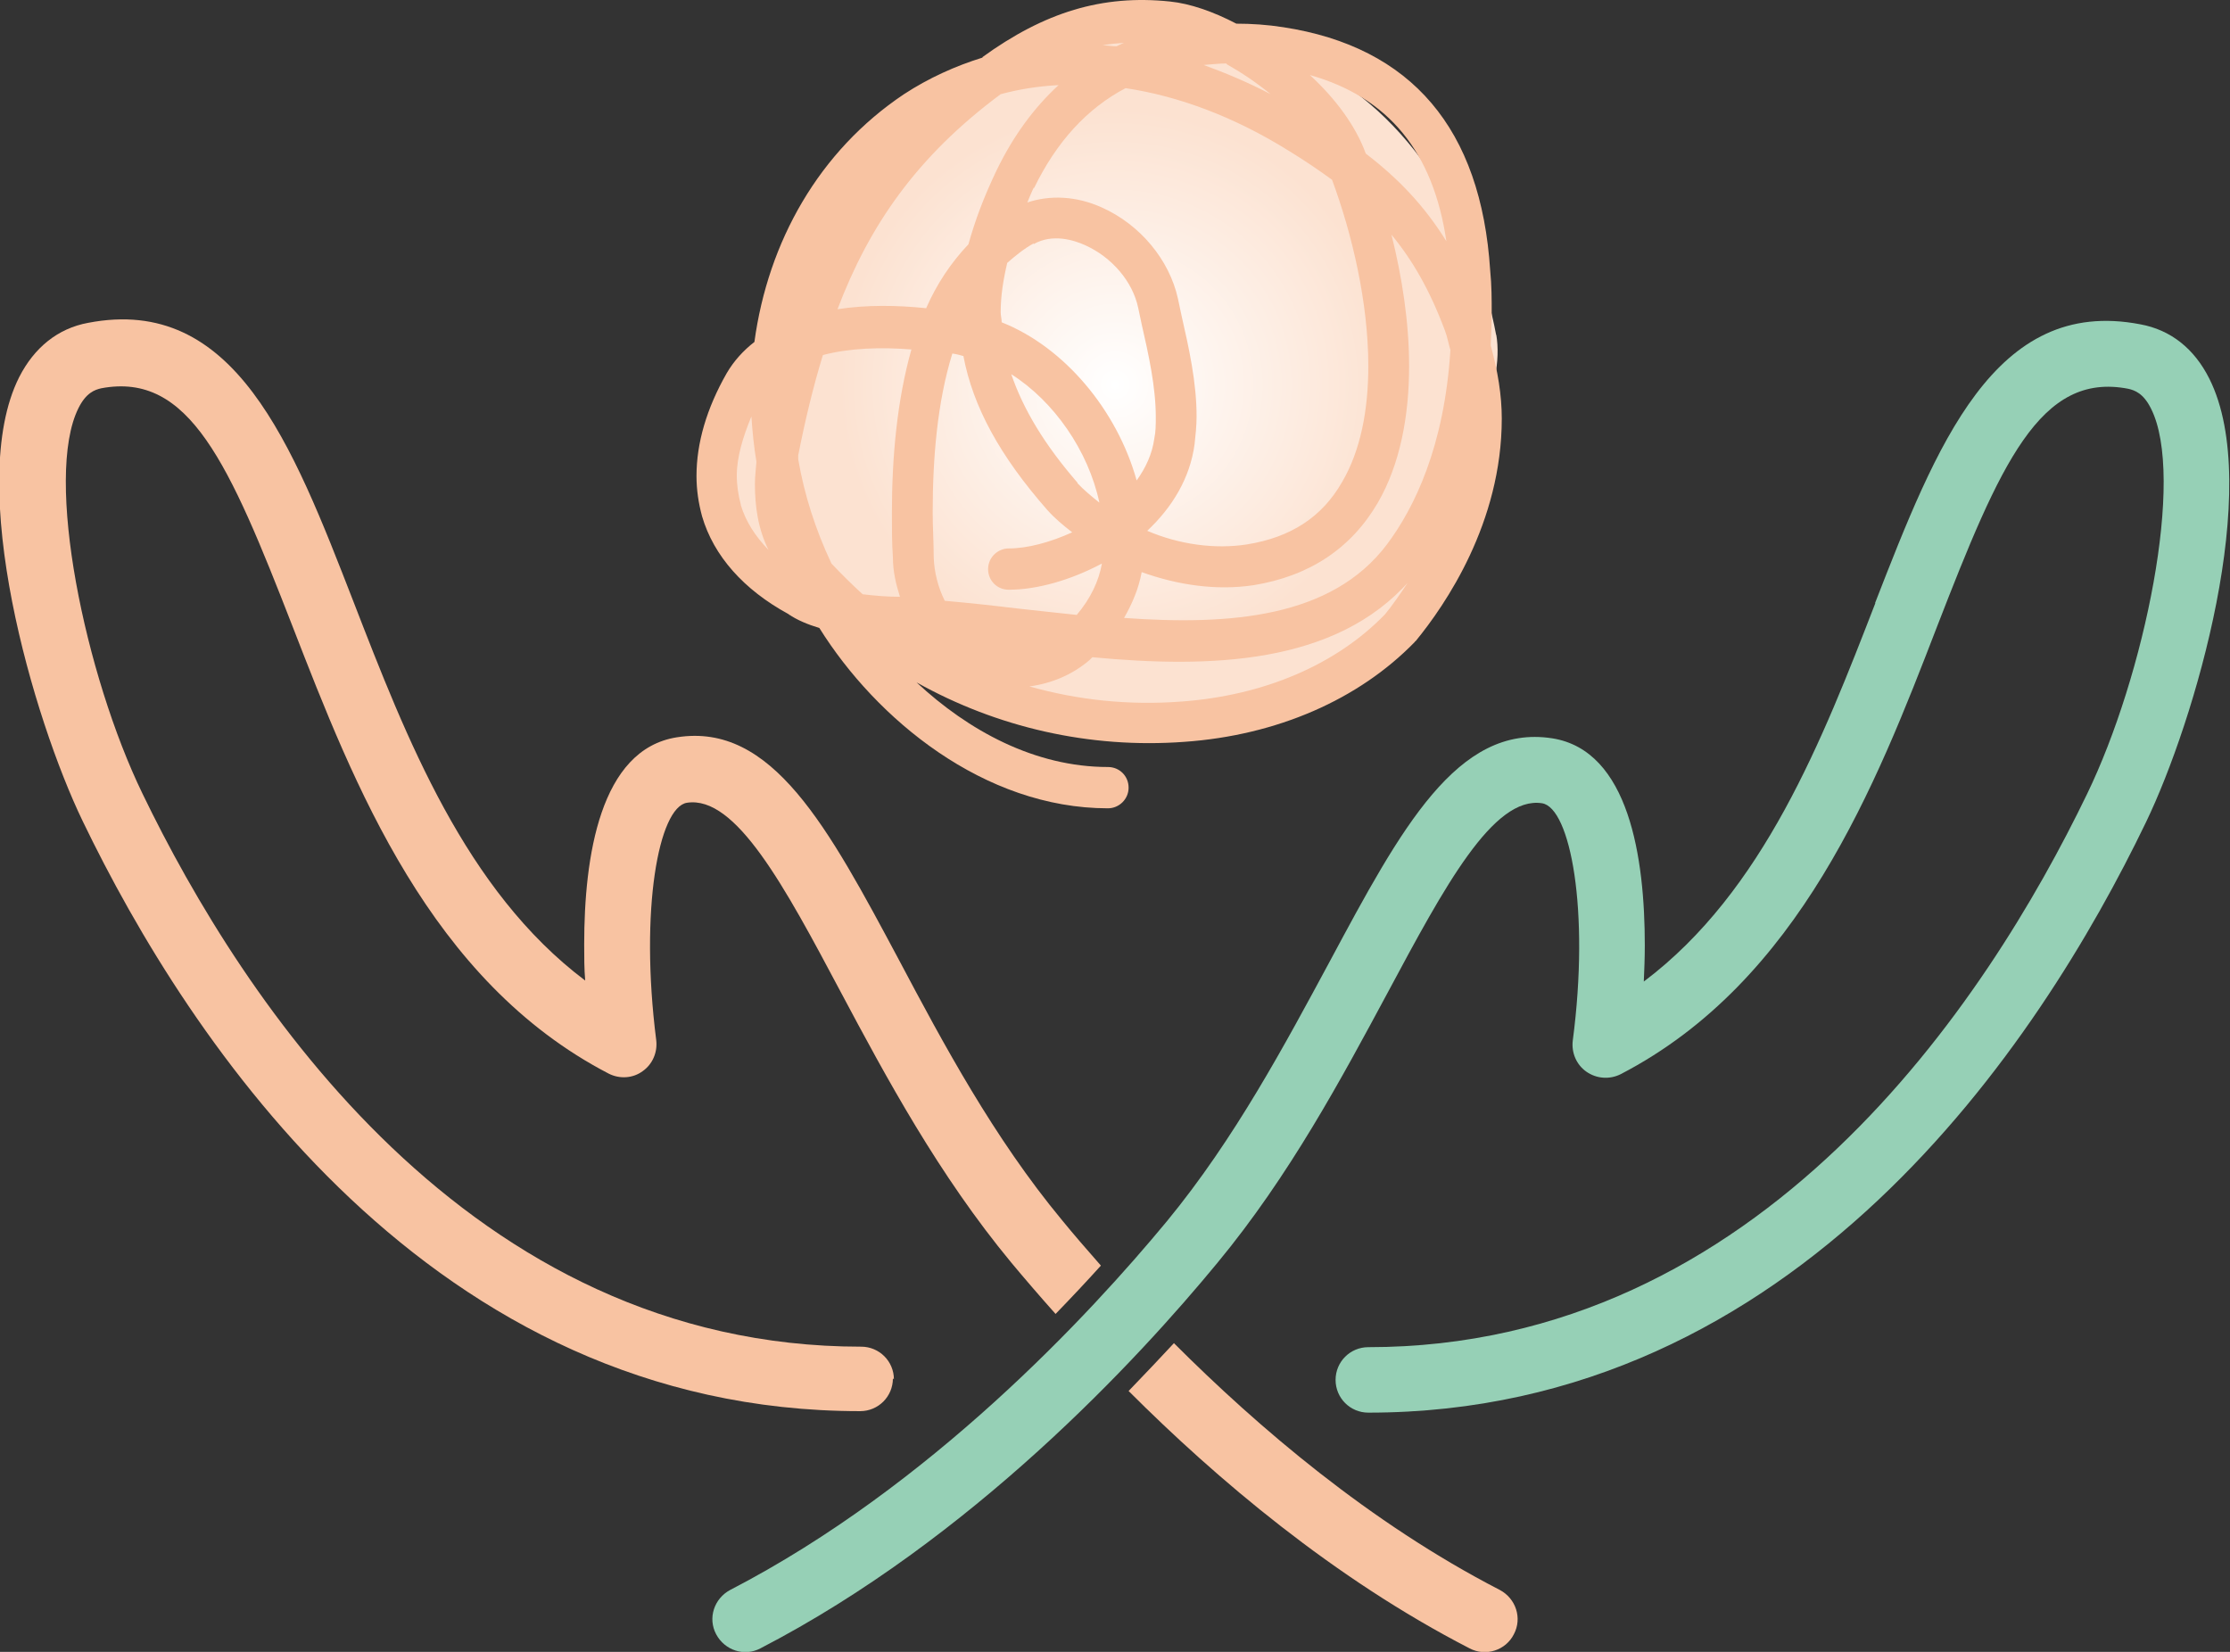 <?xml version="1.0" encoding="UTF-8"?>
<svg id="_レイヤー_2" data-name="レイヤー 2" xmlns="http://www.w3.org/2000/svg" xmlns:xlink="http://www.w3.org/1999/xlink" viewBox="0 0 44.28 32.8">
  <rect x="0" y="0" width="44.28" height="32.8" fill="#333333" stroke="none"/>
  <defs>
    <style>
      .cls-1 {
        fill: #f8c3a2;
      }

      .cls-1, .cls-2, .cls-3 {
        stroke-width: 0px;
      }

      .cls-2 {
        fill: url(#radial-gradient);
      }

      .cls-3 {
        fill: #96d0b6;
      }
    </style>
    <radialGradient id="radial-gradient" cx="43.3" cy="-160.36" fx="43.3" fy="-160.36" r="8.24" gradientTransform="translate(-18.99 159.98) scale(.95)" gradientUnits="userSpaceOnUse">
      <stop offset="0" stop-color="#fff"/>
      <stop offset=".7" stop-color="#fce2d1"/>
    </radialGradient>
  </defs>
  <g id="_レイヤー_1-2" data-name="レイヤー 1">
    <g>
      <path class="cls-2" d="M29.71,6.66c-.4-2.14-1.65-4.44-3.81-5.43-.35-.42-4.21-1.1-5.38-.23-.18.13-.36.27-.53.41-.63.15-1.25.41-1.83.79-1.71,1.14-2.63,2.92-2.82,4.82-.23.16-.43.35-.57.59-1.05,1.86-.53,3.38,1.1,4.24.16.11.39.2.64.25,1.13,1.91,4.85,2.14,4.85,2.14.7.11,1.41.14,2.12.08,1.53-.11,3.15-.65,4.31-1.86.71-.86,1.57-2.32,1.61-4.04.26-.64.4-1.26.31-1.78Z"/>
      <g>
        <path class="cls-1" d="M19.52,1.14c-.55.17-1.08.41-1.57.73-1.69,1.13-2.7,2.93-2.97,4.92-.22.17-.41.38-.55.62-.4.7-.6,1.39-.6,2.04,0,.28.04.54.11.8.23.79.83,1.46,1.71,1.94.17.12.39.21.62.28,1.13,1.81,3.27,3.58,5.73,3.58.22,0,.41-.18.41-.41s-.18-.41-.41-.41c-1.45,0-2.77-.72-3.8-1.68,1.59.89,3.43,1.32,5.32,1.18,1.84-.13,3.46-.84,4.57-1.98,0,0,.01-.02.02-.02.59-.72,1.71-2.35,1.71-4.42,0-.46-.08-.95-.22-1.45.01-.21.02-.41.02-.63,0-.28,0-.56-.03-.86-.18-2.81-1.56-4.44-4.11-4.83-.32-.05-.63-.07-.93-.07-.46-.24-.92-.4-1.32-.44-1.34-.14-2.49.21-3.73,1.11ZM22.35.84c-.06.02-.12.05-.18.08-.09,0-.18-.02-.28-.02.15-.03.3-.04.45-.05ZM21.02,1.69c-.49.45-.9,1.01-1.23,1.69-.25.52-.43,1-.56,1.47-.35.37-.63.79-.84,1.27-.57-.06-1.18-.07-1.76.02.63-1.66,1.57-3.03,3.24-4.27.37-.1.76-.16,1.15-.18ZM20.53,3.74c.45-.93,1.06-1.59,1.82-1.99,1.06.16,2.16.57,3.25,1.25.31.19.59.38.85.57.4,1.08.72,2.44.72,3.7,0,.86-.15,1.67-.52,2.3-.4.7-1.02,1.1-1.89,1.24-.64.1-1.35,0-1.98-.27.49-.46.85-1.04.94-1.72.02-.18.04-.37.04-.55,0-.68-.15-1.35-.3-2.01l-.07-.33c-.17-.77-.75-1.47-1.51-1.81-.51-.23-1.03-.25-1.48-.1.04-.1.08-.2.13-.3ZM24.35,1.27c.3.17.6.37.88.6-.44-.23-.89-.42-1.33-.58.15-.01.3-.03.46-.03ZM14.71,10.02c-.05-.19-.08-.38-.08-.58,0-.36.12-.76.29-1.17.02.3.05.6.1.9-.01.14-.03.29-.03.44,0,.44.06.89.27,1.31-.26-.27-.45-.56-.55-.89ZM18.1,6.93c-.29,1.02-.39,2.16-.39,3.26,0,.3,0,.59.02.88,0,.27.06.53.14.78h0c-.24,0-.49-.02-.74-.05-.21-.19-.42-.4-.62-.61-.32-.68-.54-1.37-.66-2.07,0-.03,0-.05,0-.08.14-.71.3-1.37.49-1.99.53-.14,1.15-.16,1.77-.11ZM18.54,11.04c0-.28-.02-.57-.02-.86,0-1.08.09-2.19.39-3.16.08.01.15.03.22.05.19,1.01.73,1.99,1.66,3.05.15.17.32.31.5.45-.44.2-.89.32-1.26.32-.22,0-.41.18-.41.41s.18.41.41.41c.56,0,1.23-.19,1.85-.52-.06.34-.22.69-.5,1.02-.4-.04-.81-.09-1.2-.13-.49-.06-.96-.11-1.42-.15-.13-.26-.21-.56-.22-.87ZM21.4,9.59c-.66-.76-1.08-1.46-1.32-2.16.85.54,1.53,1.52,1.75,2.55-.15-.12-.31-.25-.44-.39ZM20.52,4.85c.38-.22.81-.08,1.03.02.53.24.94.72,1.05,1.24l.07.33c.14.61.28,1.25.28,1.84,0,.15,0,.29-.03.43-.04.3-.17.58-.35.83-.39-1.4-1.44-2.65-2.68-3.14,0,0,0,0,0,0,0-.07-.02-.13-.02-.2,0-.32.05-.64.13-.98.16-.14.33-.28.53-.39ZM24.89,11.62c1.11-.18,1.94-.73,2.47-1.64.44-.76.62-1.72.62-2.71,0-.87-.14-1.77-.35-2.61.42.51.76,1.1,1.06,1.9.05.13.07.26.11.39-.12,1.92-.72,3.14-1.26,3.86-1.1,1.46-3.12,1.61-5.22,1.46.16-.28.29-.58.35-.91.72.26,1.49.37,2.22.26ZM26.01,1.49c1.56.44,2.45,1.53,2.71,3.3-.44-.71-.96-1.25-1.6-1.74-.2-.55-.6-1.09-1.11-1.56ZM18.29,12.7h0s0,0,0,0c0,0,0,0,0,0ZM27.98,11.53c-.18.27-.34.5-.48.67-.97,1-2.4,1.61-4.04,1.73-1.05.08-2.06-.03-3.02-.3.44-.06.85-.23,1.19-.52.02-.02.04-.04.06-.06,2.34.22,4.83.15,6.3-1.52ZM15.69,12.22s-.03-.02-.04-.03c0,0,0,0,0,0,.02.01.03.02.05.03Z"/>
        <g>
          <path class="cls-1" d="M29.78,31.57c-2.58-1.33-4.8-3.23-6.47-4.9-.28.3-.58.62-.9.95,1.74,1.74,4.07,3.72,6.77,5.11.32.17.72.04.88-.28.17-.32.04-.71-.28-.88Z"/>
          <path class="cls-1" d="M17.75,27.39c0-.36-.29-.65-.65-.65-7.8,0-12.29-6.88-14.27-10.98-1.14-2.35-1.96-6.29-1.27-7.66.15-.3.32-.36.45-.39,1.75-.33,2.54,1.49,3.8,4.73,1.22,3.14,2.73,7.04,6.28,8.88.22.11.48.09.67-.05.2-.14.3-.38.27-.62-.33-2.59.05-4.62.61-4.71.97-.15,1.94,1.66,3.05,3.75.91,1.71,1.95,3.64,3.39,5.38.25.3.55.65.88,1.02.32-.33.62-.65.9-.96-.29-.33-.55-.63-.77-.9-1.36-1.64-2.36-3.51-3.24-5.17-1.41-2.64-2.52-4.72-4.41-4.42-1.53.24-1.84,2.38-1.84,4.11,0,.25,0,.49.02.72-2.38-1.79-3.55-4.81-4.6-7.52-1.22-3.14-2.36-6.1-5.27-5.54-.6.11-1.07.49-1.37,1.08-1.08,2.15.29,6.8,1.26,8.81,2.11,4.38,6.93,11.72,15.44,11.72.36,0,.65-.29.65-.65Z"/>
        </g>
      </g>
      <path class="cls-3" d="M37.24,11.97c-1.05,2.71-2.22,5.73-4.6,7.52.01-.23.02-.47.02-.72,0-1.73-.31-3.87-1.84-4.11-1.88-.29-3,1.79-4.41,4.42-.89,1.65-1.89,3.53-3.24,5.17-1.53,1.85-4.69,5.26-8.67,7.32-.32.17-.45.56-.28.88.17.32.56.45.88.28,4.19-2.17,7.48-5.72,9.07-7.65,1.44-1.74,2.47-3.67,3.39-5.38,1.12-2.09,2.09-3.9,3.06-3.75.56.09.95,2.12.61,4.71-.03.24.07.48.27.62.2.14.46.16.68.05,3.55-1.84,5.07-5.74,6.28-8.88,1.26-3.25,2.05-5.07,3.8-4.73.13.03.3.09.45.39.69,1.36-.13,5.31-1.27,7.66-1.98,4.1-6.47,10.98-14.27,10.98-.36,0-.65.29-.65.65s.29.65.65.65c8.51,0,13.33-7.34,15.44-11.72.97-2.01,2.34-6.66,1.26-8.81-.3-.6-.77-.97-1.37-1.08-2.9-.56-4.05,2.41-5.27,5.54Z"/>
    </g>
  </g>
</svg>